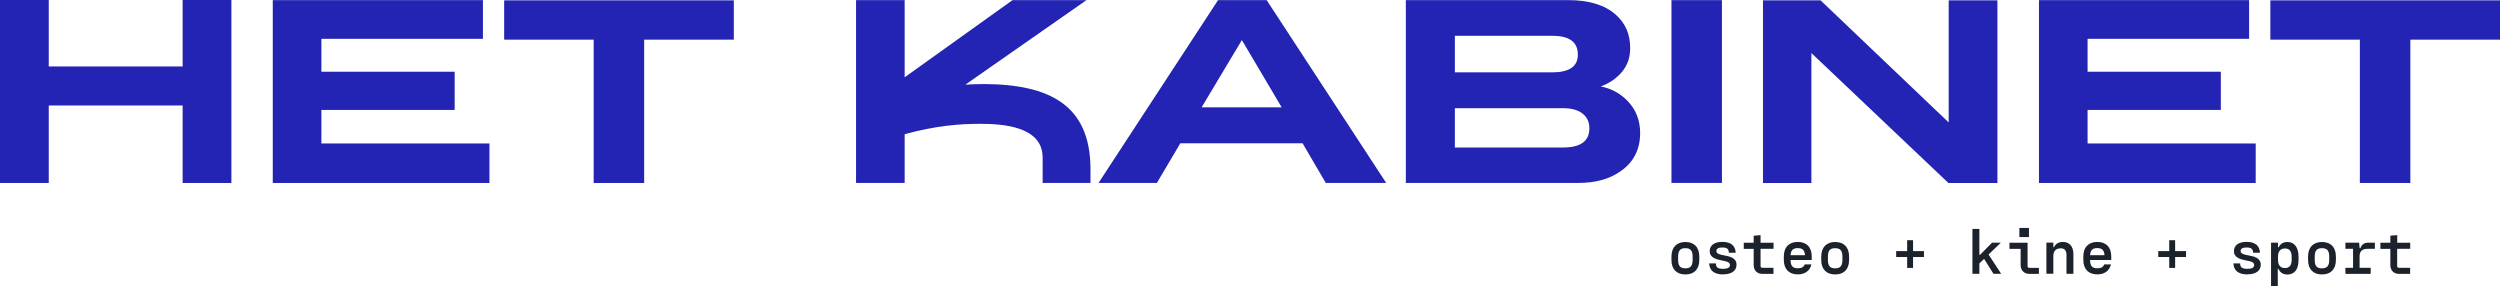 <?xml version="1.0" encoding="UTF-8"?>
<svg xmlns="http://www.w3.org/2000/svg" id="Laag_2" viewBox="0 0 360 41.17">
  <defs>
    <style>.cls-1{fill:#2323b4;}.cls-2{fill:#1b222c;}</style>
  </defs>
  <g id="Laag_1-2">
    <polygon class="cls-1" points="26.3 9.57 7.02 9.57 7.02 0 0 0 0 26.35 7.02 26.35 7.02 15.19 26.3 15.19 26.3 26.35 33.32 26.35 33.32 0 26.3 0 26.3 9.57"></polygon>
    <polygon class="cls-1" points="46.28 15.83 65.47 15.83 65.47 10.33 46.28 10.33 46.28 5.59 69.54 5.59 69.54 .02 39.28 .02 39.28 26.35 70.48 26.35 70.48 20.66 46.28 20.66 46.28 15.83"></polygon>
    <polygon class="cls-1" points="72.6 5.71 85.49 5.71 85.49 26.35 92.76 26.35 92.76 5.71 105.67 5.71 105.67 .05 72.6 .05 72.6 5.71"></polygon>
    <path class="cls-1" d="m175.4.02l-17.21,26.32h8.4l3.38-5.71h17.6l3.34,5.71h8.7L182.4.02h-7Zm-2.37,15.44l5.8-9.69,5.73,9.69h-11.53Z"></path>
    <path class="cls-1" d="m230.49,12.45c.97-.34,1.8-.84,2.51-1.5,1.17-1.07,1.75-2.41,1.75-4,0-1.98-.67-3.57-2.03-4.79-1.58-1.43-3.86-2.14-6.83-2.14h-23.45v26.32h24.88c2.42,0,4.43-.55,6.01-1.66,1.9-1.3,2.85-3.14,2.85-5.52,0-1.84-.6-3.37-1.79-4.6-1.06-1.11-2.36-1.81-3.89-2.12Zm-20.99-7.29h14.1c2.41,0,3.61.91,3.61,2.71,0,1.7-1.23,2.55-3.7,2.55h-14.01v-5.27Zm15.6,16.08h-15.6v-5.66h15.6c1.18,0,2.11.25,2.77.76s1,1.21,1,2.12c0,1.86-1.26,2.78-3.77,2.78Z"></path>
    <rect class="cls-1" x="240.69" y=".02" width="7.27" height="26.32"></rect>
    <polygon class="cls-1" points="280.61 17.63 262.16 .05 253.87 .05 253.87 26.35 260.84 26.35 260.84 7.64 280.57 26.35 287.63 26.35 287.63 .05 280.61 .05 280.61 17.63"></polygon>
    <polygon class="cls-1" points="300.61 15.83 319.8 15.83 319.8 10.33 300.61 10.33 300.61 5.59 323.87 5.59 323.87 .02 293.61 .02 293.61 26.35 324.82 26.35 324.82 20.66 300.61 20.66 300.61 15.83"></polygon>
    <polygon class="cls-1" points="326.93 .05 326.93 5.71 339.82 5.71 339.82 26.35 347.09 26.35 347.09 5.71 360 5.71 360 .05 326.93 .05"></polygon>
    <path class="cls-1" d="m141.48,12.11c-.83,0-1.65.03-2.47.08L156.45.02h-10.65l-15.53,11.11V.02h-7v26.32h7v-7.01c4.46-1.24,7.98-1.5,10.89-1.5,3.21,0,8.98.36,8.98,4.85v3.66h6.89v-2.14c-.08-8.93-5.69-12.1-15.55-12.1Z"></path>
    <path class="cls-2" d="m242.72,38.64c.65,0,1.02-.3,1.02-1.2v-.5c0-.91-.38-1.2-1.02-1.2h-.05c-.65,0-1.02.29-1.02,1.2v.5c0,.91.37,1.2,1.02,1.2h.05Zm-.05.88c-1.16,0-1.98-.68-1.98-2.08v-.5c0-1.4.83-2.09,1.98-2.09h.05c1.16,0,1.98.69,1.98,2.09v.5c0,1.4-.82,2.08-1.98,2.08h-.05Z"></path>
    <path class="cls-2" d="m248.15,39.52c-1.25,0-1.99-.52-2.03-1.59h.97c0,.55.25.78,1.05.78h.03c.65,0,.94-.2.94-.55,0-.43-.49-.52-1.1-.64-.84-.17-1.81-.39-1.81-1.35,0-.83.65-1.34,1.79-1.34h.03c1.21,0,1.88.54,1.92,1.56h-.98c-.02-.53-.26-.75-.93-.75h-.03c-.65,0-.84.23-.84.51,0,.39.47.5,1.05.61.85.16,1.85.35,1.85,1.36,0,.85-.69,1.38-1.88,1.38h-.02Z"></path>
    <path class="cls-2" d="m255.39,35.83h-1.87v2.44c0,.21.05.29.29.29h1.57v.88h-1.58c-.81,0-1.27-.53-1.27-1.27v-2.33h-1.43v-.89h1.43v-1.01l.99-.08v1.09h1.87v.89Z"></path>
    <path class="cls-2" d="m258.85,35.73c-.6,0-.96.25-1.01,1.02h2.08c-.05-.76-.41-1.02-1.02-1.02h-.05Zm2.04,1.71h-3.05c0,.9.37,1.19,1.02,1.19h.05c.48,0,.82-.15.97-.56h.97c-.23.96-.98,1.44-1.94,1.44h-.05c-1.16,0-1.99-.68-1.99-2.08v-.5c0-1.4.83-2.09,1.99-2.09h.05c1.16,0,1.98.69,1.98,2.09v.51Z"></path>
    <path class="cls-2" d="m264.29,38.64c.64,0,1.02-.3,1.02-1.2v-.5c0-.91-.38-1.2-1.02-1.2h-.05c-.65,0-1.02.29-1.02,1.2v.5c0,.91.37,1.2,1.02,1.2h.05Zm-.05.88c-1.16,0-1.98-.68-1.98-2.08v-.5c0-1.4.83-2.09,1.98-2.09h.05c1.16,0,1.98.69,1.98,2.09v.5c0,1.4-.82,2.08-1.98,2.08h-.05Z"></path>
    <polygon class="cls-2" points="277.05 36.16 277.05 37.01 275.48 37.01 275.48 38.58 274.63 38.58 274.63 37.01 273.05 37.01 273.05 36.16 274.63 36.16 274.63 34.59 275.48 34.59 275.48 36.16 277.05 36.16"></polygon>
    <polygon class="cls-2" points="287.06 39.43 285.71 37.28 285.03 37.93 285.03 39.43 284.03 39.43 284.03 32.97 285.03 32.97 285.03 36.69 285.13 36.69 286.86 34.94 288.12 34.94 286.35 36.65 288.17 39.43 287.06 39.43"></polygon>
    <path class="cls-2" d="m292.17,34.14h-1.38v-1.32h1.38v1.32Zm1.43,4.42v.88h-1.34c-.81,0-1.29-.53-1.29-1.27v-2.33h-1.61v-.89h2.61v3.33c0,.21.05.29.29.29h1.34Z"></path>
    <path class="cls-2" d="m294.68,39.43v-4.5h1v.66h.1c.21-.47.65-.75,1.26-.75h.04c.89,0,1.49.62,1.49,1.75v2.84h-1v-2.76c0-.64-.32-.91-.81-.91h-.04c-.68,0-1.04.43-1.04,1.09v2.57h-1Z"></path>
    <path class="cls-2" d="m301.98,35.73c-.6,0-.96.25-1.01,1.02h2.08c-.05-.76-.41-1.02-1.02-1.02h-.05Zm2.04,1.71h-3.05c0,.9.37,1.19,1.02,1.19h.05c.48,0,.82-.15.97-.56h.97c-.23.96-.98,1.44-1.94,1.44h-.05c-1.16,0-1.99-.68-1.99-2.08v-.5c0-1.4.83-2.09,1.99-2.09h.05c1.16,0,1.98.69,1.98,2.09v.51Z"></path>
    <polygon class="cls-2" points="314.79 36.16 314.79 37.01 313.22 37.01 313.22 38.58 312.37 38.58 312.37 37.01 310.79 37.01 310.79 36.16 312.37 36.16 312.37 34.59 313.22 34.59 313.22 36.16 314.79 36.16"></polygon>
    <path class="cls-2" d="m323.64,39.52c-1.25,0-1.99-.52-2.03-1.59h.97c0,.55.25.78,1.05.78h.03c.65,0,.94-.2.94-.55,0-.43-.49-.52-1.1-.64-.84-.17-1.81-.39-1.81-1.35,0-.83.65-1.34,1.79-1.34h.03c1.21,0,1.88.54,1.92,1.56h-.98c-.02-.53-.26-.75-.93-.75h-.03c-.64,0-.84.23-.84.51,0,.39.47.5,1.05.61.85.16,1.85.35,1.85,1.36,0,.85-.69,1.38-1.88,1.38h-.02Z"></path>
    <path class="cls-2" d="m329.06,38.6c.63,0,.94-.42.94-1.21v-.4c0-.79-.31-1.21-.94-1.21h-.03c-.66,0-1,.43-1,1.21v.4c0,.8.34,1.21,1,1.21h.03Zm.31.93c-.67,0-1.07-.35-1.27-.81h-.1v2.46h-.97v-6.24h1v.66h.1c.21-.43.59-.75,1.26-.75h.03c.96,0,1.57.78,1.57,2.1v.5c0,1.33-.58,2.08-1.6,2.08h-.02Z"></path>
    <path class="cls-2" d="m334.39,38.64c.64,0,1.02-.3,1.02-1.2v-.5c0-.91-.38-1.2-1.02-1.2h-.05c-.65,0-1.02.29-1.02,1.2v.5c0,.91.37,1.2,1.02,1.2h.05Zm-.05.88c-1.16,0-1.98-.68-1.98-2.08v-.5c0-1.4.83-2.09,1.98-2.09h.05c1.16,0,1.98.69,1.98,2.09v.5c0,1.4-.82,2.08-1.98,2.08h-.05Z"></path>
    <path class="cls-2" d="m340.93,35.83c-.94,0-1.15.53-1.15,1.06v1.67h1.6v.88h-3.64v-.88h1.1v-2.73h-1.1v-.89h1.97l.08.79h.11c.19-.53.53-.79,1.18-.79h.9v.89h-1.04Z"></path>
    <path class="cls-2" d="m347.06,35.83h-1.87v2.44c0,.21.05.29.3.29h1.57v.88h-1.58c-.81,0-1.27-.53-1.27-1.27v-2.33h-1.43v-.89h1.43v-1.01l.99-.08v1.09h1.87v.89Z"></path>
  </g>
</svg>
